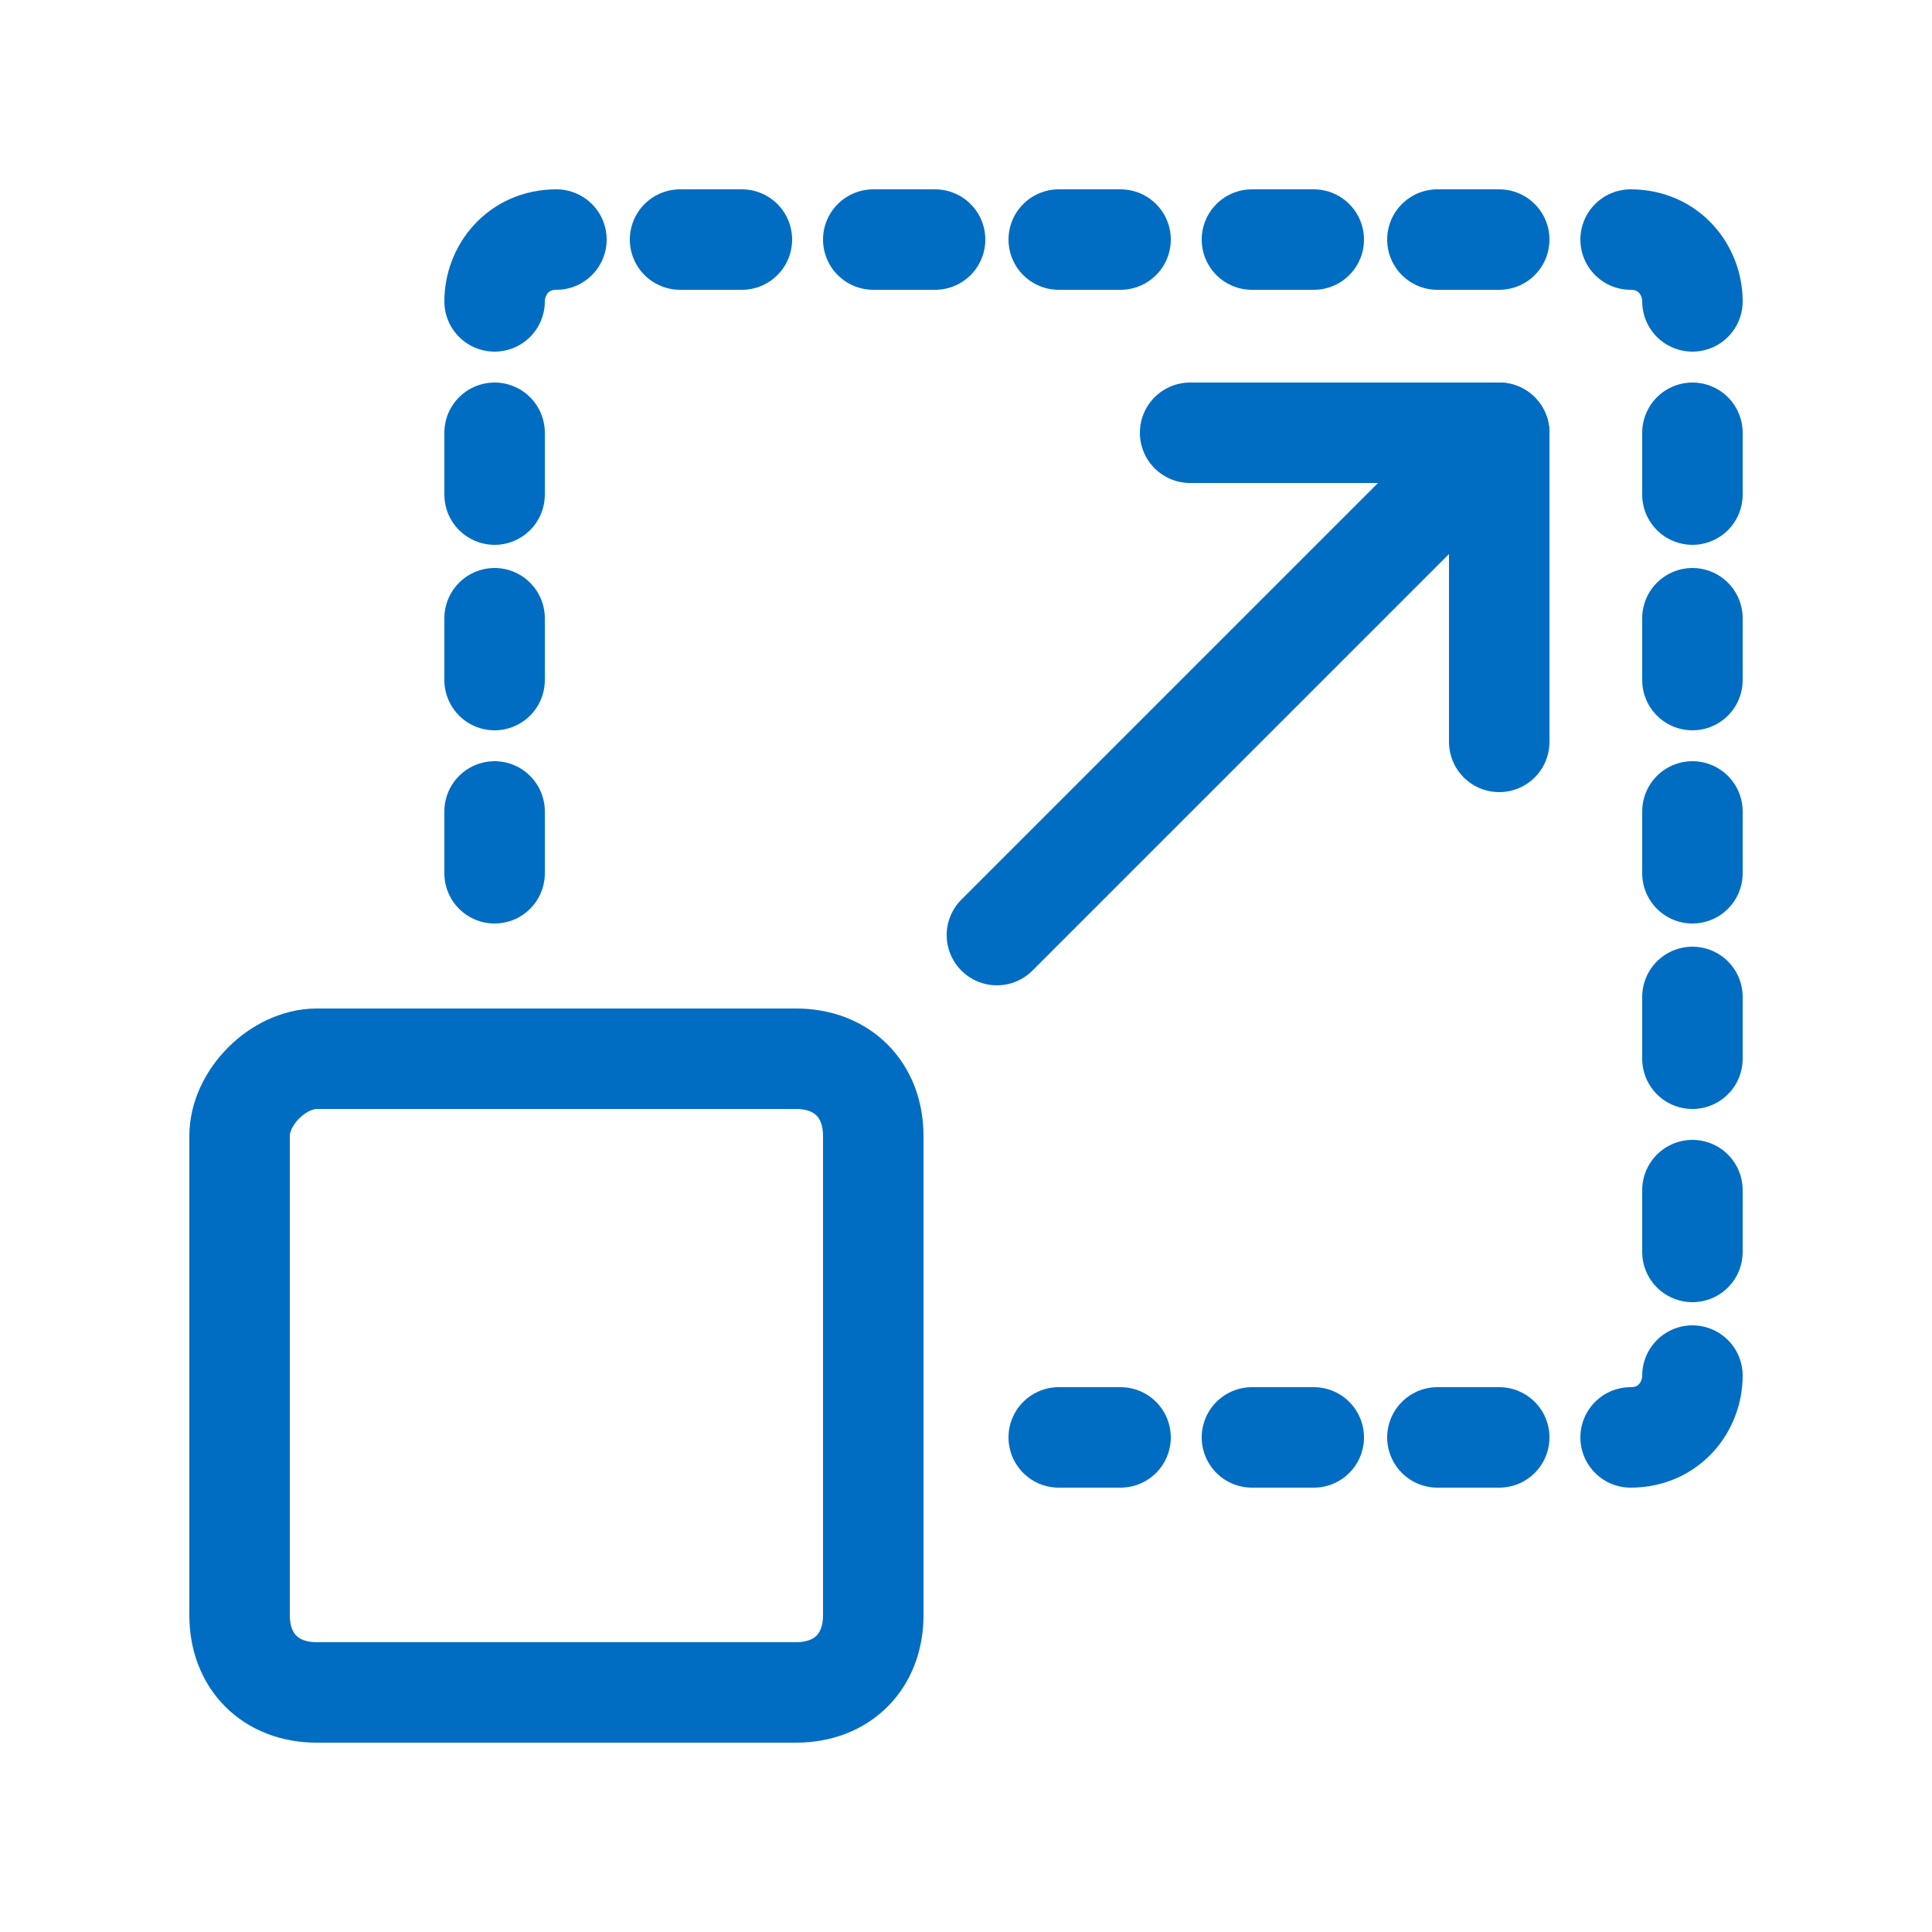 <?xml version="1.0" encoding="utf-8"?>
<!-- Generator: Adobe Illustrator 26.0.2, SVG Export Plug-In . SVG Version: 6.00 Build 0)  -->
<svg version="1.1" id="Calque_1" xmlns="http://www.w3.org/2000/svg" xmlns:xlink="http://www.w3.org/1999/xlink" x="0px" y="0px"
	 viewBox="0 0 25 25" style="enable-background:new 0 0 25 25;" xml:space="preserve">
<style type="text/css">
	.st0{fill:none;stroke:#006DC2;stroke-width:1.3;stroke-linecap:round;stroke-linejoin:round;}
</style>
<g id="_xD83D__xDDBC__xFE0F_--Main-pages">
	<g id="Homepage" transform="translate(-879, -447)">
		<g id="HERO-V2" transform="translate(55, 168)">
			<g id="CONTENT" transform="translate(780, 85)">
				<g id="TEXTE" transform="translate(44, 31)">
					<g id="ARRGUMENTS" transform="translate(0, 94)">
						<g id="icons_x2F_wide" transform="translate(0, 69)">
							<path id="Rectangle_00000140711279890189567060000010124801763292327058_" class="st0" d="M4.1,13.7h6.2c0.6,0,1,0.4,1,1v6.2
								c0,0.6-0.4,1-1,1H4.1c-0.6,0-1-0.4-1-1v-6.2C3.1,14.2,3.6,13.7,4.1,13.7z"/>
							<line id="Path" class="st0" x1="12.9" y1="12.1" x2="19.4" y2="5.6"/>
							<polyline id="Path_00000150104819221239959890000017436680391067200430_" class="st0" points="15.4,5.6 19.4,5.6 19.4,9.6 
															"/>
							<path id="Path_00000181801620723987989430000010175467210637630107_" class="st0" d="M7.2,3.1c-0.5,0-0.8,0.4-0.8,0.8"/>
							<path id="Path_00000083052366233859991240000011339173521770416549_" class="st0" d="M21.1,3.1c0.5,0,0.8,0.4,0.8,0.8"/>
							<line id="Path_00000023971680968373191200000004393031608393041550_" class="st0" x1="6.4" y1="5.6" x2="6.4" y2="6.4"/>
							<line id="Path_00000136400721438244141230000014883241672885000071_" class="st0" x1="9.6" y1="3.1" x2="8.8" y2="3.1"/>
							<line id="Path_00000006671734546956931180000016783037402103897518_" class="st0" x1="12.1" y1="3.1" x2="11.3" y2="3.1"/>
							<line id="Path_00000112606155748473066410000005624502560586376378_" class="st0" x1="14.5" y1="3.1" x2="13.7" y2="3.1"/>
							<line id="Path_00000032639025253031126380000007462363191526859664_" class="st0" x1="17" y1="3.1" x2="16.2" y2="3.1"/>
							<line id="Path_00000085938085049019670040000004220201970864538523_" class="st0" x1="19.4" y1="3.1" x2="18.6" y2="3.1"/>
							<line id="Path_00000006703911789473495710000014542123229274160514_" class="st0" x1="14.5" y1="18.6" x2="13.7" y2="18.6"/>
							<line id="Path_00000156553984728649666590000017327020784096214448_" class="st0" x1="17" y1="18.6" x2="16.2" y2="18.6"/>
							<line id="Path_00000033350317610241262870000010735338645876278919_" class="st0" x1="19.4" y1="18.6" x2="18.6" y2="18.6"/>
							<path id="Path_00000078002353929469445430000003513772142231507345_" class="st0" d="M21.1,18.6c0.5,0,0.8-0.4,0.8-0.8"/>
							<line id="Path_00000145018813360201535230000000761483178045926312_" class="st0" x1="21.9" y1="16.2" x2="21.9" y2="15.4"/>
							<line id="Path_00000000198980506134909210000011460174589005145257_" class="st0" x1="21.9" y1="13.7" x2="21.9" y2="12.9"/>
							<line id="Path_00000047027608675259166100000016183488812136933274_" class="st0" x1="21.9" y1="11.3" x2="21.9" y2="10.5"/>
							<line id="Path_00000170265286671647900680000017353987391847544723_" class="st0" x1="21.9" y1="8.8" x2="21.9" y2="8"/>
							<line id="Path_00000126303704905284533380000015361875866533398150_" class="st0" x1="6.4" y1="11.3" x2="6.4" y2="10.5"/>
							<line id="Path_00000143611823627893948140000012248368279010492830_" class="st0" x1="6.4" y1="8.8" x2="6.4" y2="8"/>
							<line id="Path_00000050641919730553313800000009918266177167587766_" class="st0" x1="21.9" y1="6.4" x2="21.9" y2="5.6"/>
						</g>
					</g>
				</g>
			</g>
		</g>
	</g>
</g>
</svg>
